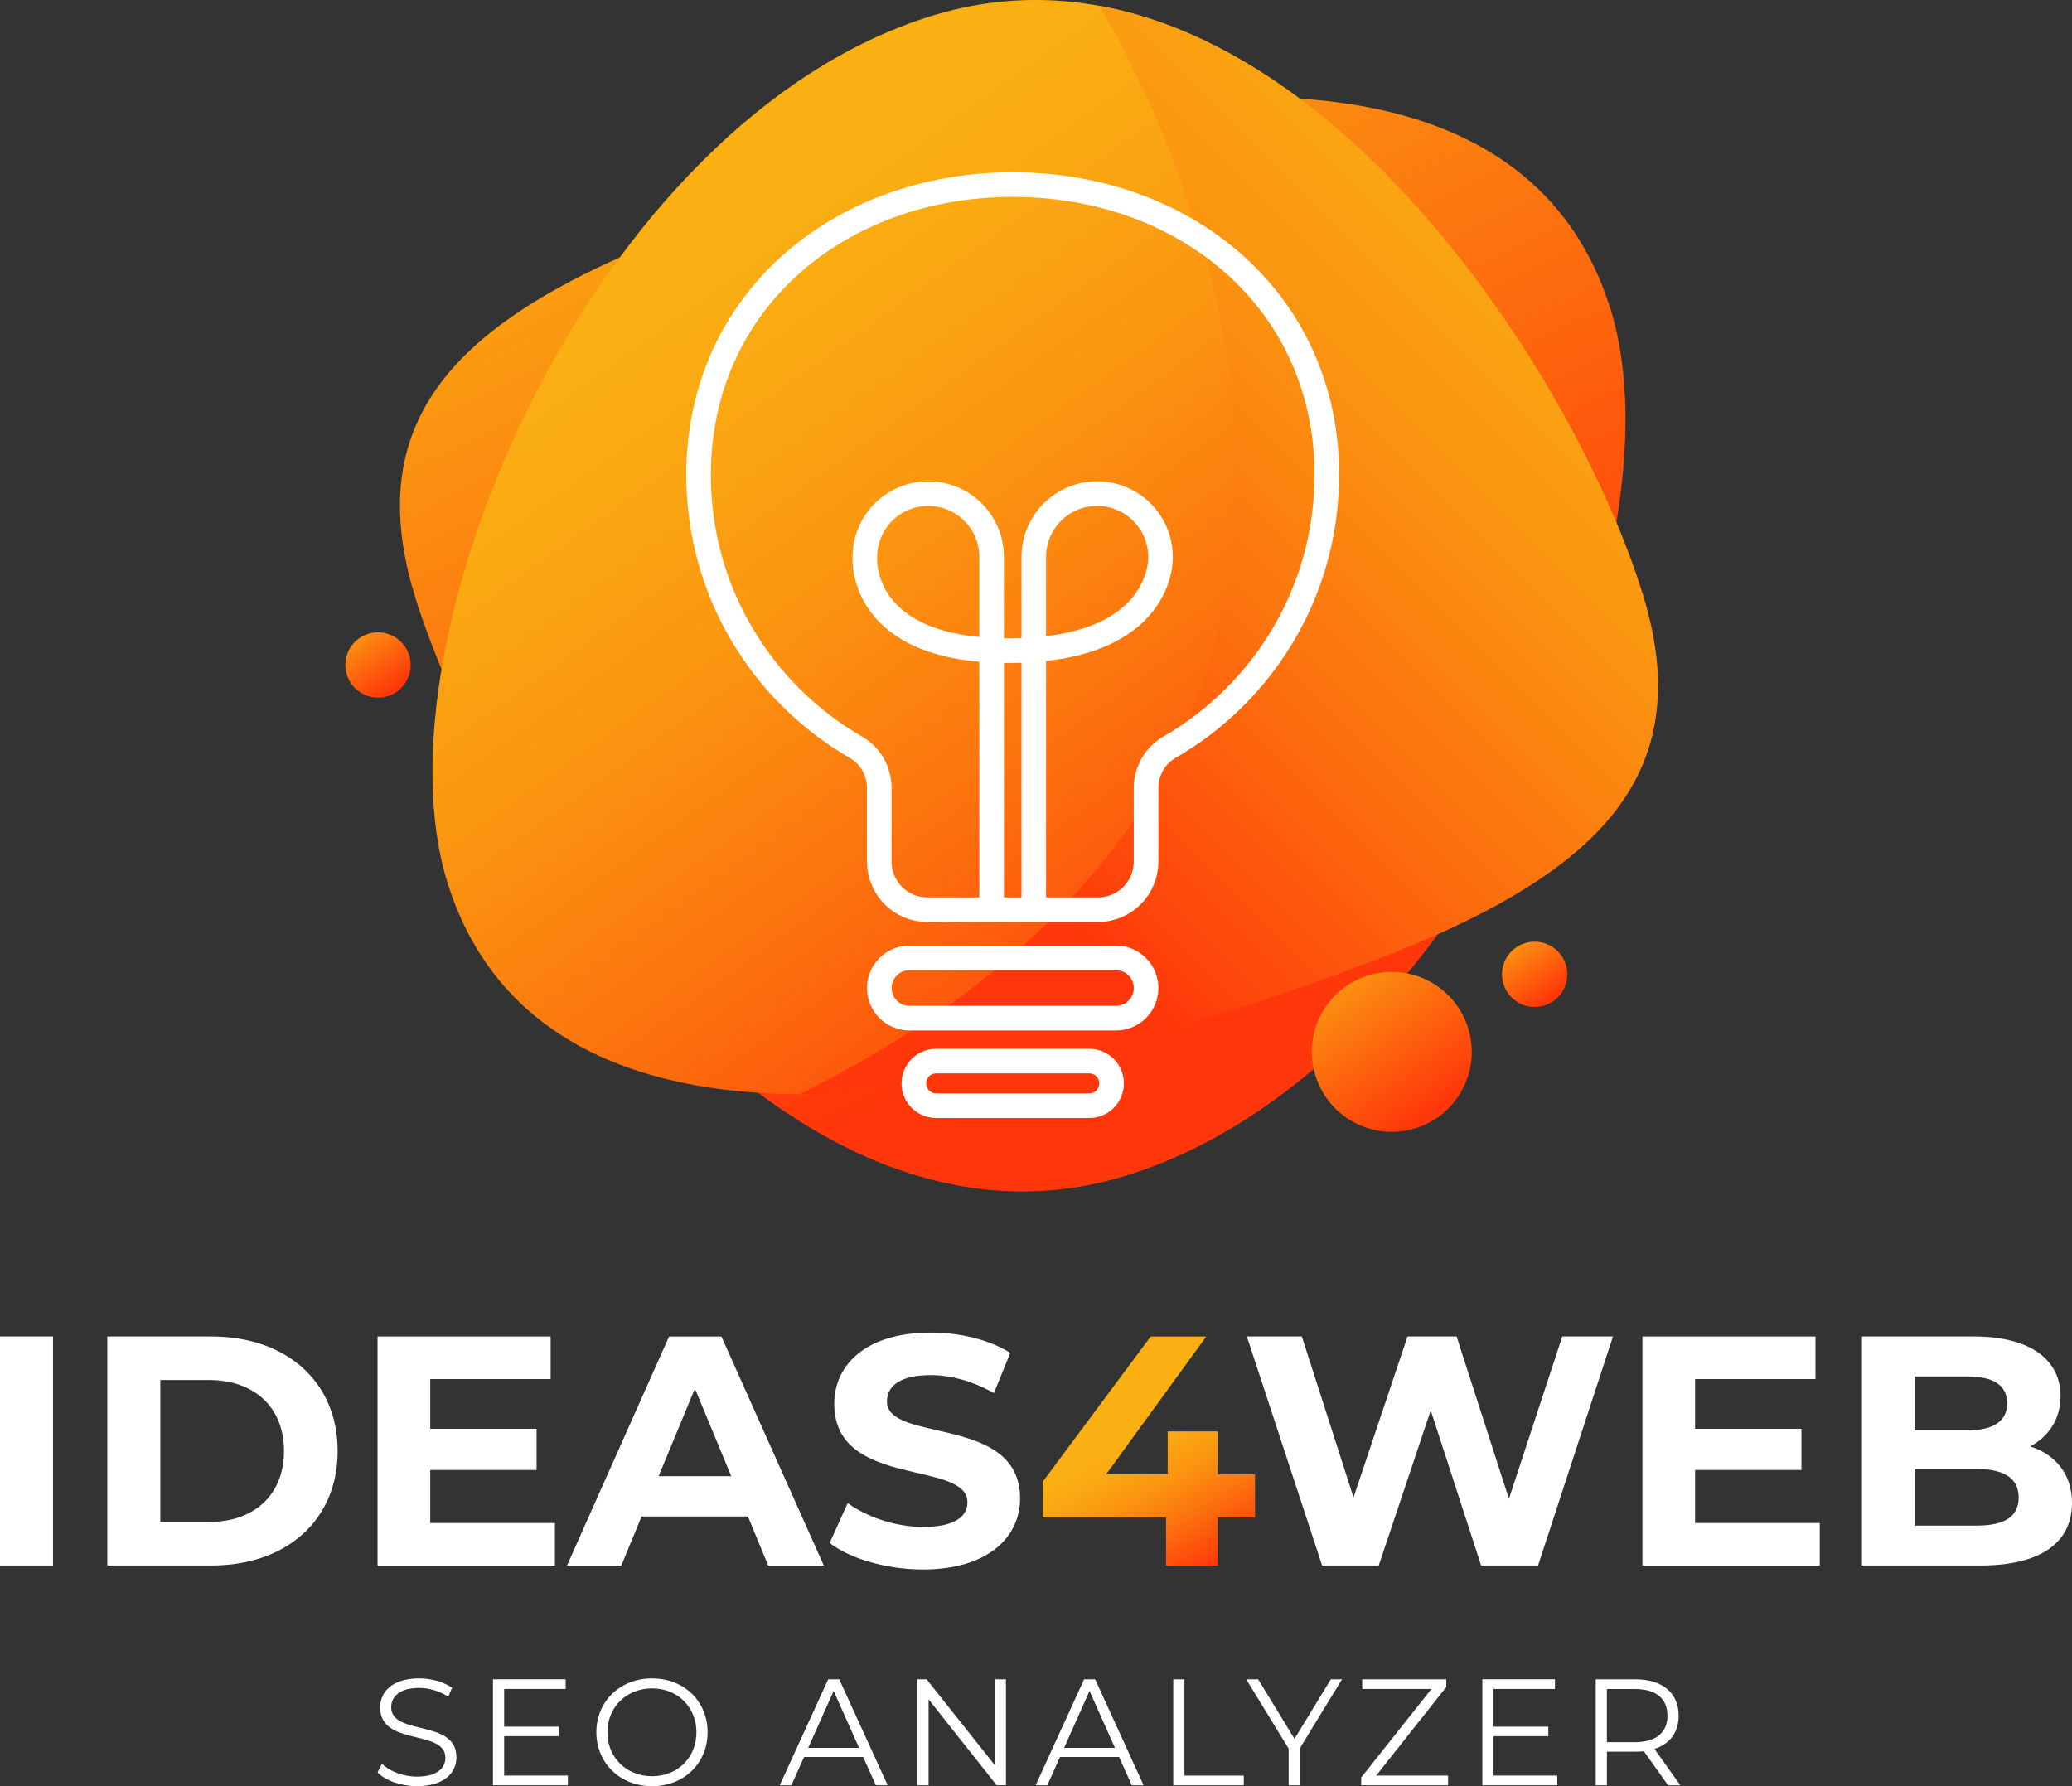 <?xml version="1.0" encoding="UTF-8"?>
<svg id="grid" xmlns="http://www.w3.org/2000/svg" xmlns:xlink="http://www.w3.org/1999/xlink" viewBox="0 0 633.3 545.96">
  <rect x="0" y="0" width="633.3" height="545.96" fill="#333333" stroke="none"/>
  <defs>
    <style>
      .cls-1 {
        fill: url(#Gradiente_sem_nome_20-2);
      }

      .cls-2 {
        fill: #fff;
      }

      .cls-3 {
        fill: url(#Degradado_sin_nombre_142);
      }

      .cls-4 {
        fill: url(#Gradiente_sem_nome_20-3);
      }

      .cls-5 {
        stroke: #fff;
        stroke-miterlimit: 10;
        stroke-width: 7.52px;
      }

      .cls-5, .cls-6, .cls-7 {
        fill: none;
      }

      .cls-8 {
        fill: url(#Degradado_sin_nombre_142-2);
      }

      .cls-9 {
        fill: url(#Degradado_sin_nombre_142-4);
      }

      .cls-10 {
        fill: url(#Degradado_sin_nombre_142-3);
      }

      .cls-7 {
        clip-path: url(#clippath);
      }

      .cls-11 {
        fill: url(#Gradiente_sem_nome_20);
      }
    </style>
    <linearGradient id="Gradiente_sem_nome_20" data-name="Gradiente sem nome 20" x1="333.72" y1="418.89" x2="369.16" y2="480.27" gradientUnits="userSpaceOnUse">
      <stop offset=".33" stop-color="#fab013"/>
      <stop offset=".43" stop-color="#faa812"/>
      <stop offset=".57" stop-color="#fb9510"/>
      <stop offset=".74" stop-color="#fc740e"/>
      <stop offset=".93" stop-color="#fe480b"/>
      <stop offset=".99" stop-color="#ff370a"/>
    </linearGradient>
    <linearGradient id="Degradado_sin_nombre_142" data-name="Degradado sin nombre 142" x1="240.44" y1="-2.23" x2="380.42" y2="286.58" gradientUnits="userSpaceOnUse">
      <stop offset="0" stop-color="#fab013"/>
      <stop offset=".99" stop-color="#ff370a"/>
    </linearGradient>
    <clipPath id="clippath">
      <path class="cls-6" d="m136.71,269.59c23.1,74.63,116.04,77.56,219.64,45.5,103.6-32.06,168.85-58.78,145.75-133.41C479.01,107.06,388.36-27.2,284.75,4.86c-103.6,32.06-171.13,190.1-148.04,264.73Z"/>
    </clipPath>
    <linearGradient id="Gradiente_sem_nome_20-2" data-name="Gradiente sem nome 20" x1="131.42" y1="-44.34" x2="388.77" y2="313.38" xlink:href="#Gradiente_sem_nome_20"/>
    <linearGradient id="Gradiente_sem_nome_20-3" data-name="Gradiente sem nome 20" x1="629.37" y1="-19.83" x2="323.76" y2="285.78" xlink:href="#Gradiente_sem_nome_20"/>
    <linearGradient id="Degradado_sin_nombre_142-2" data-name="Degradado sin nombre 142" x1="400.61" y1="287.04" x2="438.67" y2="339.94" gradientTransform="translate(128.24 -121.25) rotate(19.05)" xlink:href="#Degradado_sin_nombre_142"/>
    <linearGradient id="Degradado_sin_nombre_142-3" data-name="Degradado sin nombre 142" x1="458.93" y1="283.73" x2="474.48" y2="305.35" xlink:href="#Degradado_sin_nombre_142"/>
    <linearGradient id="Degradado_sin_nombre_142-4" data-name="Degradado sin nombre 142" x1="105.41" y1="189.18" x2="120.96" y2="210.8" xlink:href="#Degradado_sin_nombre_142"/>
  </defs>
  <g>
    <path class="cls-2" d="m0,408.51h16.2v70H0v-70Z"/>
    <path class="cls-2" d="m32.8,408.51h31.8c22.9,0,38.6,13.8,38.6,35s-15.7,35-38.6,35h-31.8v-70Zm31,56.7c13.9,0,23-8.3,23-21.7s-9.1-21.7-23-21.7h-14.8v43.4h14.8Z"/>
    <path class="cls-2" d="m169.6,465.52v13h-54.2v-70h52.9v13h-36.8v15.2h32.5v12.6h-32.5v16.2h38.1Z"/>
    <path class="cls-2" d="m228.6,463.52h-32.5l-6.2,15h-16.6l31.2-70h16l31.3,70h-17l-6.2-15Zm-5.1-12.3l-11.1-26.8-11.1,26.8h22.2Z"/>
    <path class="cls-2" d="m253.59,471.62l5.5-12.2c5.9,4.3,14.7,7.3,23.1,7.3,9.6,0,13.5-3.2,13.5-7.5,0-13.1-40.7-4.1-40.7-30.1,0-11.9,9.6-21.8,29.5-21.8,8.8,0,17.8,2.1,24.3,6.2l-5,12.3c-6.5-3.7-13.2-5.5-19.4-5.5-9.6,0-13.3,3.6-13.3,8,0,12.9,40.7,4,40.7,29.7,0,11.7-9.7,21.7-29.7,21.7-11.1,0-22.3-3.3-28.5-8.1Z"/>
    <path class="cls-11" d="m383.6,463.82h-11.4v14.7h-15.8v-14.7h-37.7v-10.9l33-44.4h17l-30.6,42.1h18.8v-13.1h15.3v13.1h11.4v13.2Z"/>
    <path class="cls-2" d="m493,408.51l-22.9,70h-17.4l-15.4-47.4-15.9,47.4h-17.3l-23-70h16.8l15.8,49.2,16.5-49.2h15l16,49.6,16.3-49.6h15.5Z"/>
    <path class="cls-2" d="m556.2,465.52v13h-54.2v-70h52.9v13h-36.8v15.2h32.5v12.6h-32.5v16.2h38.1Z"/>
    <path class="cls-2" d="m633.3,459.41c0,12.1-9.6,19.1-28,19.1h-36.2v-70h34.2c17.5,0,26.5,7.3,26.5,18.2,0,7-3.6,12.4-9.3,15.4,7.8,2.5,12.8,8.5,12.8,17.3Zm-48.1-38.7v16.5h16.1c7.9,0,12.2-2.8,12.2-8.3s-4.3-8.2-12.2-8.2h-16.1Zm31.8,37c0-5.9-4.5-8.7-12.9-8.7h-18.9v17.3h18.9c8.4,0,12.9-2.6,12.9-8.6Z"/>
  </g>
  <g>
    <g>
      <path class="cls-3" d="m492.28,94.58c-23.1-74.63-116.04-77.56-219.64-45.5-103.6,32.06-168.85,58.78-145.75,133.41,23.1,74.63,113.75,208.89,217.36,176.83,103.6-32.06,171.13-190.1,148.04-264.73Z"/>
      <g class="cls-7">
        <path class="cls-1" d="m136.71,269.59c23.1,74.63,116.04,77.56,219.64,45.5,103.6-32.06,168.85-58.78,145.75-133.41C479.01,107.06,388.36-27.2,284.75,4.86c-103.6,32.06-171.13,190.1-148.04,264.73Z"/>
        <path class="cls-4" d="m329.95-8.14s167.64,246.65-123.58,359.33c0,0,117.62,121.96,274.96,52.96,157.34-69,33.95-374.45-151.38-412.29Z"/>
      </g>
      <circle class="cls-8" cx="425.4" cy="321.5" r="24.44" transform="translate(-81.64 156.47) rotate(-19.05)"/>
      <circle class="cls-10" cx="469.06" cy="297.81" r="9.98"/>
      <circle class="cls-9" cx="115.53" cy="203.26" r="9.98"/>
    </g>
    <path class="cls-5" d="m405.55,145.2c0-53.03-42.99-88.78-96.02-88.78s-96.02,35.75-96.02,88.78c0,35.6,19.38,66.66,48.16,83.24,4.44,2.56,7.08,7.37,7.08,12.49v22.45c0,8.1,6.57,14.67,14.67,14.67h52.2c8.1,0,14.67-6.57,14.67-14.67v-22.45c0-5.12,2.65-9.93,7.08-12.49,28.78-16.58,48.16-47.64,48.16-83.24Z"/>
    <path class="cls-5" d="m341.1,311.21h-63.13c-5.08,0-9.21-4.12-9.21-9.21h0c0-5.08,4.12-9.21,9.21-9.21h63.13c5.09,0,9.21,4.12,9.21,9.21h0c0,5.09-4.12,9.21-9.21,9.21Z"/>
    <path class="cls-5" d="m332.93,337.97h-46.79c-3.77,0-6.82-3.05-6.82-6.82h0c0-3.77,3.05-6.82,6.82-6.82h46.79c3.77,0,6.82,3.05,6.82,6.82h0c0,3.77-3.05,6.82-6.82,6.82Z"/>
    <path class="cls-5" d="m303.09,275.61v-105.36c0-10.7-8.67-19.37-19.37-19.37s-19.37,8.67-19.37,19.37c0,0-2.36,29.19,45.18,28.63,46.52-.55,45.18-28.63,45.18-28.63,0-10.7-8.67-19.37-19.37-19.37s-19.37,8.67-19.37,19.37v105.36"/>
  </g>
  <g>
    <path class="cls-2" d="m115.4,541.75l1.34-2.64c2.31,2.27,6.43,3.93,10.69,3.93,6.06,0,8.7-2.54,8.7-5.74,0-8.88-19.94-3.42-19.94-15.41,0-4.77,3.7-8.88,11.94-8.88,3.66,0,7.45,1.06,10.04,2.87l-1.16,2.73c-2.78-1.8-6.02-2.68-8.88-2.68-5.92,0-8.56,2.64-8.56,5.88,0,8.88,19.94,3.52,19.94,15.31,0,4.77-3.79,8.84-12.08,8.84-4.86,0-9.62-1.71-12.03-4.21Z"/>
    <path class="cls-2" d="m173.57,542.72v2.96h-22.9v-32.39h22.21v2.96h-18.79v11.52h16.75v2.91h-16.75v12.03h19.48Z"/>
    <path class="cls-2" d="m182.27,529.49c0-9.44,7.22-16.47,17.03-16.47s16.98,6.99,16.98,16.47-7.26,16.47-16.98,16.47-17.03-7.03-17.03-16.47Zm30.59,0c0-7.73-5.78-13.42-13.56-13.42s-13.65,5.69-13.65,13.42,5.83,13.42,13.65,13.42,13.56-5.69,13.56-13.42Z"/>
    <path class="cls-2" d="m263.82,537.03h-18.05l-3.89,8.65h-3.56l14.81-32.39h3.38l14.81,32.39h-3.61l-3.89-8.65Zm-1.25-2.78l-7.77-17.4-7.77,17.4h15.55Z"/>
    <path class="cls-2" d="m307.46,513.3v32.39h-2.82l-20.82-26.28v26.28h-3.42v-32.39h2.82l20.87,26.28v-26.28h3.38Z"/>
    <path class="cls-2" d="m342.03,537.03h-18.04l-3.89,8.65h-3.56l14.81-32.39h3.38l14.81,32.39h-3.61l-3.89-8.65Zm-1.25-2.78l-7.77-17.4-7.77,17.4h15.55Z"/>
    <path class="cls-2" d="m358.6,513.3h3.42v29.43h18.14v2.96h-21.56v-32.39Z"/>
    <path class="cls-2" d="m397.25,534.49v11.2h-3.38v-11.2l-12.96-21.19h3.65l11.1,18.19,11.1-18.19h3.42l-12.96,21.19Z"/>
    <path class="cls-2" d="m442.6,542.72v2.96h-26.56v-2.36l21.47-27.07h-21.14v-2.96h25.68v2.36l-21.42,27.07h21.98Z"/>
    <path class="cls-2" d="m475.97,542.72v2.96h-22.9v-32.39h22.21v2.96h-18.79v11.52h16.75v2.91h-16.75v12.03h19.48Z"/>
    <path class="cls-2" d="m509.84,545.69l-7.4-10.41c-.83.09-1.67.14-2.59.14h-8.7v10.27h-3.42v-32.39h12.12c8.24,0,13.23,4.16,13.23,11.1,0,5.09-2.68,8.65-7.4,10.18l7.91,11.1h-3.75Zm-.19-21.28c0-5.18-3.42-8.14-9.9-8.14h-8.61v16.24h8.61c6.48,0,9.9-3.01,9.9-8.1Z"/>
  </g>
</svg>